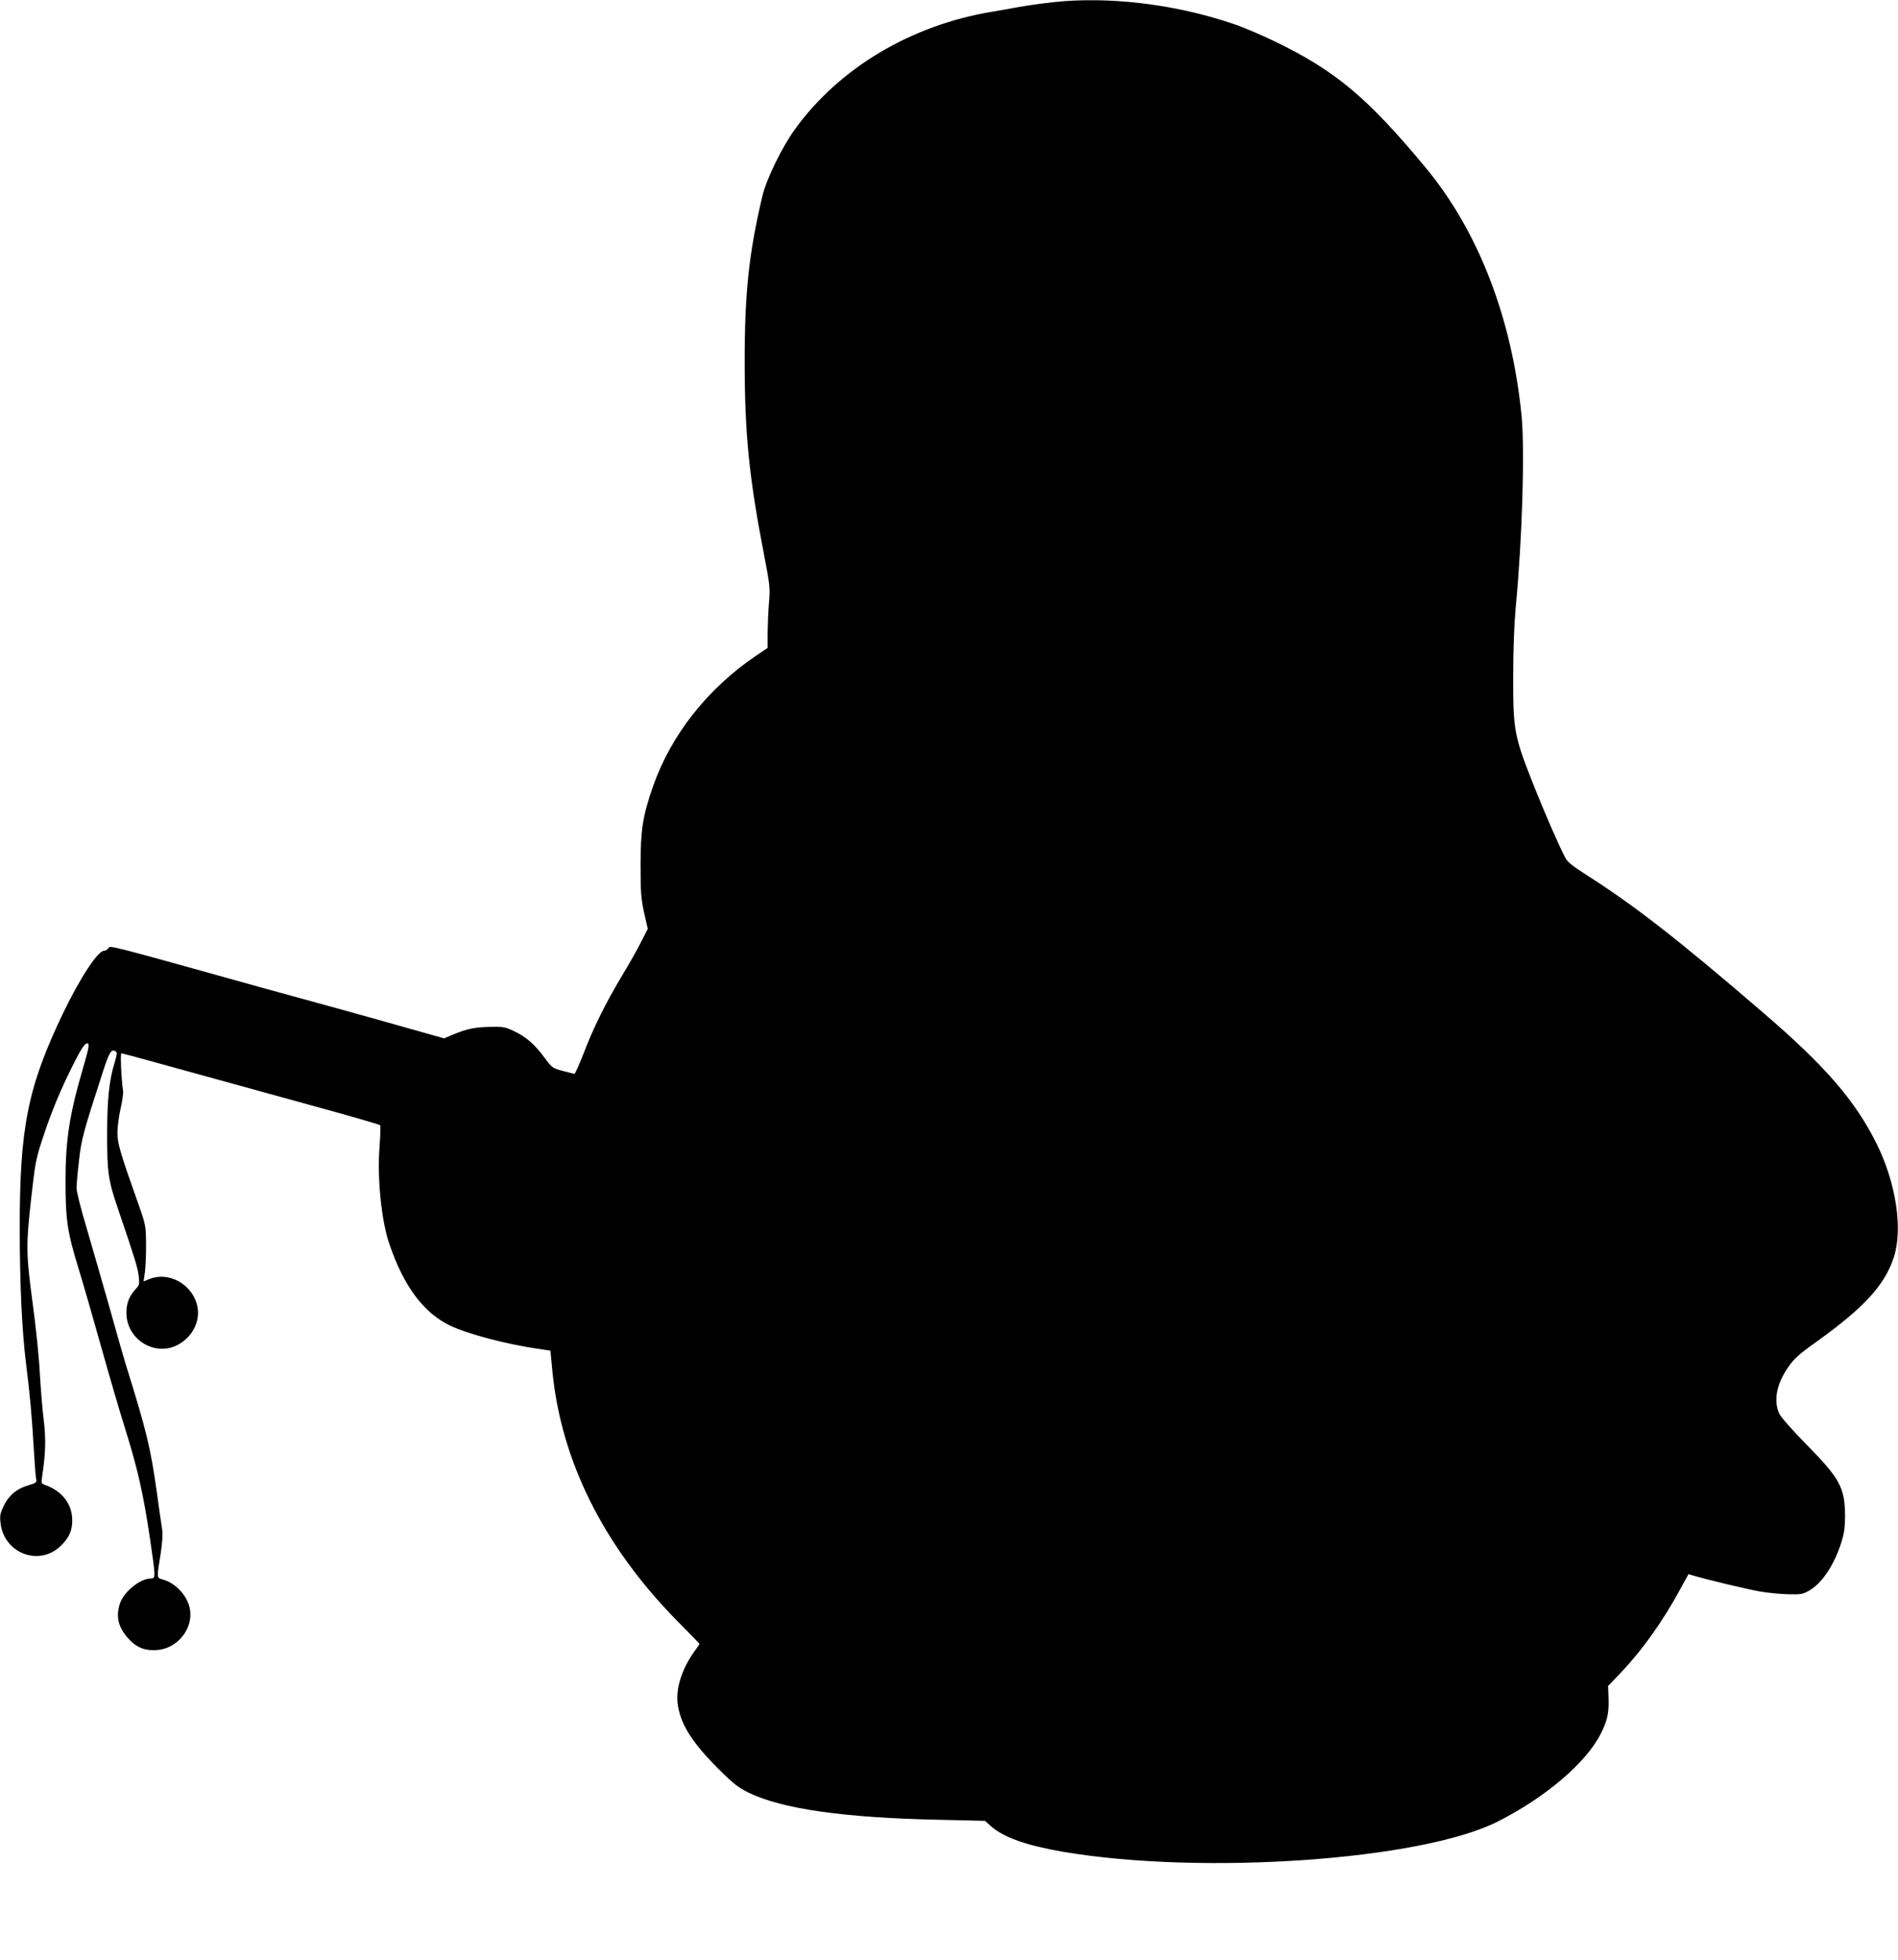 <?xml version="1.0" standalone="no"?>
<!DOCTYPE svg PUBLIC "-//W3C//DTD SVG 20010904//EN"
 "http://www.w3.org/TR/2001/REC-SVG-20010904/DTD/svg10.dtd">
<svg version="1.0" xmlns="http://www.w3.org/2000/svg"
 width="1240pt" height="1280pt" viewBox="0 0 1240 1280"
 preserveAspectRatio="xMidYMid meet">
<g transform="translate(0,1280) scale(0.1,-0.1)"
fill="#000000" stroke="none">
<path d="M6960 12793 c-76 -5 -221 -24 -305 -39 -44 -8 -120 -22 -170 -30
-531 -87 -1003 -368 -1292 -769 -85 -118 -186 -325 -212 -435 -88 -372 -116
-631 -116 -1080 0 -472 29 -760 127 -1265 38 -198 40 -216 32 -310 -5 -55 -8
-144 -9 -198 l0 -99 -76 -51 c-318 -216 -556 -519 -673 -854 -67 -193 -81
-283 -81 -513 0 -178 3 -219 23 -311 l24 -106 -41 -80 c-22 -45 -79 -146 -126
-224 -107 -178 -190 -345 -254 -514 -28 -71 -54 -129 -58 -129 -4 1 -39 9 -76
19 -67 18 -70 20 -122 90 -63 85 -120 135 -201 172 -52 25 -69 28 -150 26
-102 -2 -150 -12 -241 -49 l-62 -26 -213 60 c-117 34 -339 95 -493 138 -154
42 -365 100 -470 129 -1032 288 -1006 281 -1017 262 -5 -9 -18 -17 -28 -17
-41 0 -158 -179 -270 -412 -229 -479 -282 -744 -281 -1407 0 -360 15 -668 41
-876 26 -207 38 -340 50 -550 6 -99 13 -191 16 -205 5 -23 1 -26 -53 -42 -74
-22 -125 -64 -159 -134 -22 -46 -26 -63 -21 -108 21 -207 263 -293 403 -144
48 50 66 94 66 158 0 105 -65 190 -175 230 -26 9 -28 13 -23 48 24 155 27 250
12 374 -9 69 -20 209 -26 310 -5 101 -26 307 -47 458 -43 324 -44 375 -8 694
25 224 30 248 76 388 55 166 115 311 191 462 61 123 85 157 102 150 11 -4 4
-38 -30 -155 -90 -307 -116 -472 -116 -744 0 -249 12 -332 82 -560 32 -104 99
-336 149 -515 50 -179 122 -426 161 -550 81 -259 117 -421 160 -710 37 -255
38 -260 5 -260 -71 0 -180 -90 -203 -168 -26 -86 -8 -154 59 -227 53 -58 110
-79 189 -72 135 12 238 147 209 276 -19 85 -98 166 -181 186 -34 9 -34 12 -9
163 12 79 15 129 10 165 -5 29 -20 135 -34 237 -43 302 -65 394 -207 850 -11
36 -58 200 -104 365 -47 165 -114 398 -149 517 -36 119 -65 236 -65 258 0 23
7 103 16 178 15 139 27 184 158 587 41 126 54 146 83 127 9 -6 7 -23 -8 -72
-36 -115 -49 -242 -49 -473 0 -251 7 -297 76 -498 102 -299 124 -369 130 -423
6 -52 5 -59 -18 -84 -44 -47 -62 -92 -62 -157 0 -175 188 -290 339 -207 100
55 150 166 120 267 -39 134 -189 211 -311 160 l-36 -15 9 63 c4 34 8 116 7
182 -1 117 -2 124 -48 255 -123 346 -139 402 -139 475 1 39 10 108 21 155 11
47 18 99 16 115 -12 80 -19 245 -11 245 5 0 100 -25 211 -56 647 -178 804
-222 1121 -309 193 -53 353 -100 358 -104 4 -4 2 -65 -3 -136 -17 -204 11
-488 64 -641 94 -276 223 -449 398 -533 113 -54 367 -121 574 -151 l80 -12 12
-126 c56 -592 334 -1150 819 -1642 79 -79 143 -146 143 -147 0 -2 -15 -24 -34
-50 -85 -120 -124 -248 -107 -354 21 -128 97 -246 269 -417 96 -95 126 -118
195 -152 221 -106 622 -163 1242 -176 l300 -7 37 -33 c83 -75 234 -128 473
-169 906 -154 2335 -56 2837 196 311 156 580 384 676 575 43 84 54 135 51 230
l-3 82 89 93 c138 146 272 335 386 546 l50 91 32 -9 c86 -26 352 -89 435 -104
52 -9 135 -17 185 -18 84 -2 96 0 140 26 84 50 162 169 208 317 18 57 23 98
23 170 -1 183 -34 244 -255 468 -87 89 -163 174 -174 197 -39 83 -20 192 54
300 41 60 67 85 195 176 303 218 437 363 497 542 63 186 17 491 -113 751 -140
280 -335 505 -743 855 -556 478 -832 693 -1150 896 -91 58 -125 85 -139 113
-42 80 -132 286 -206 472 -128 323 -135 358 -134 715 0 175 6 335 17 455 42
441 59 1016 38 1240 -62 639 -282 1210 -628 1626 -381 459 -590 633 -988 825
-88 42 -207 93 -265 112 -352 120 -748 174 -1100 150z"/>
</g>
</svg>
